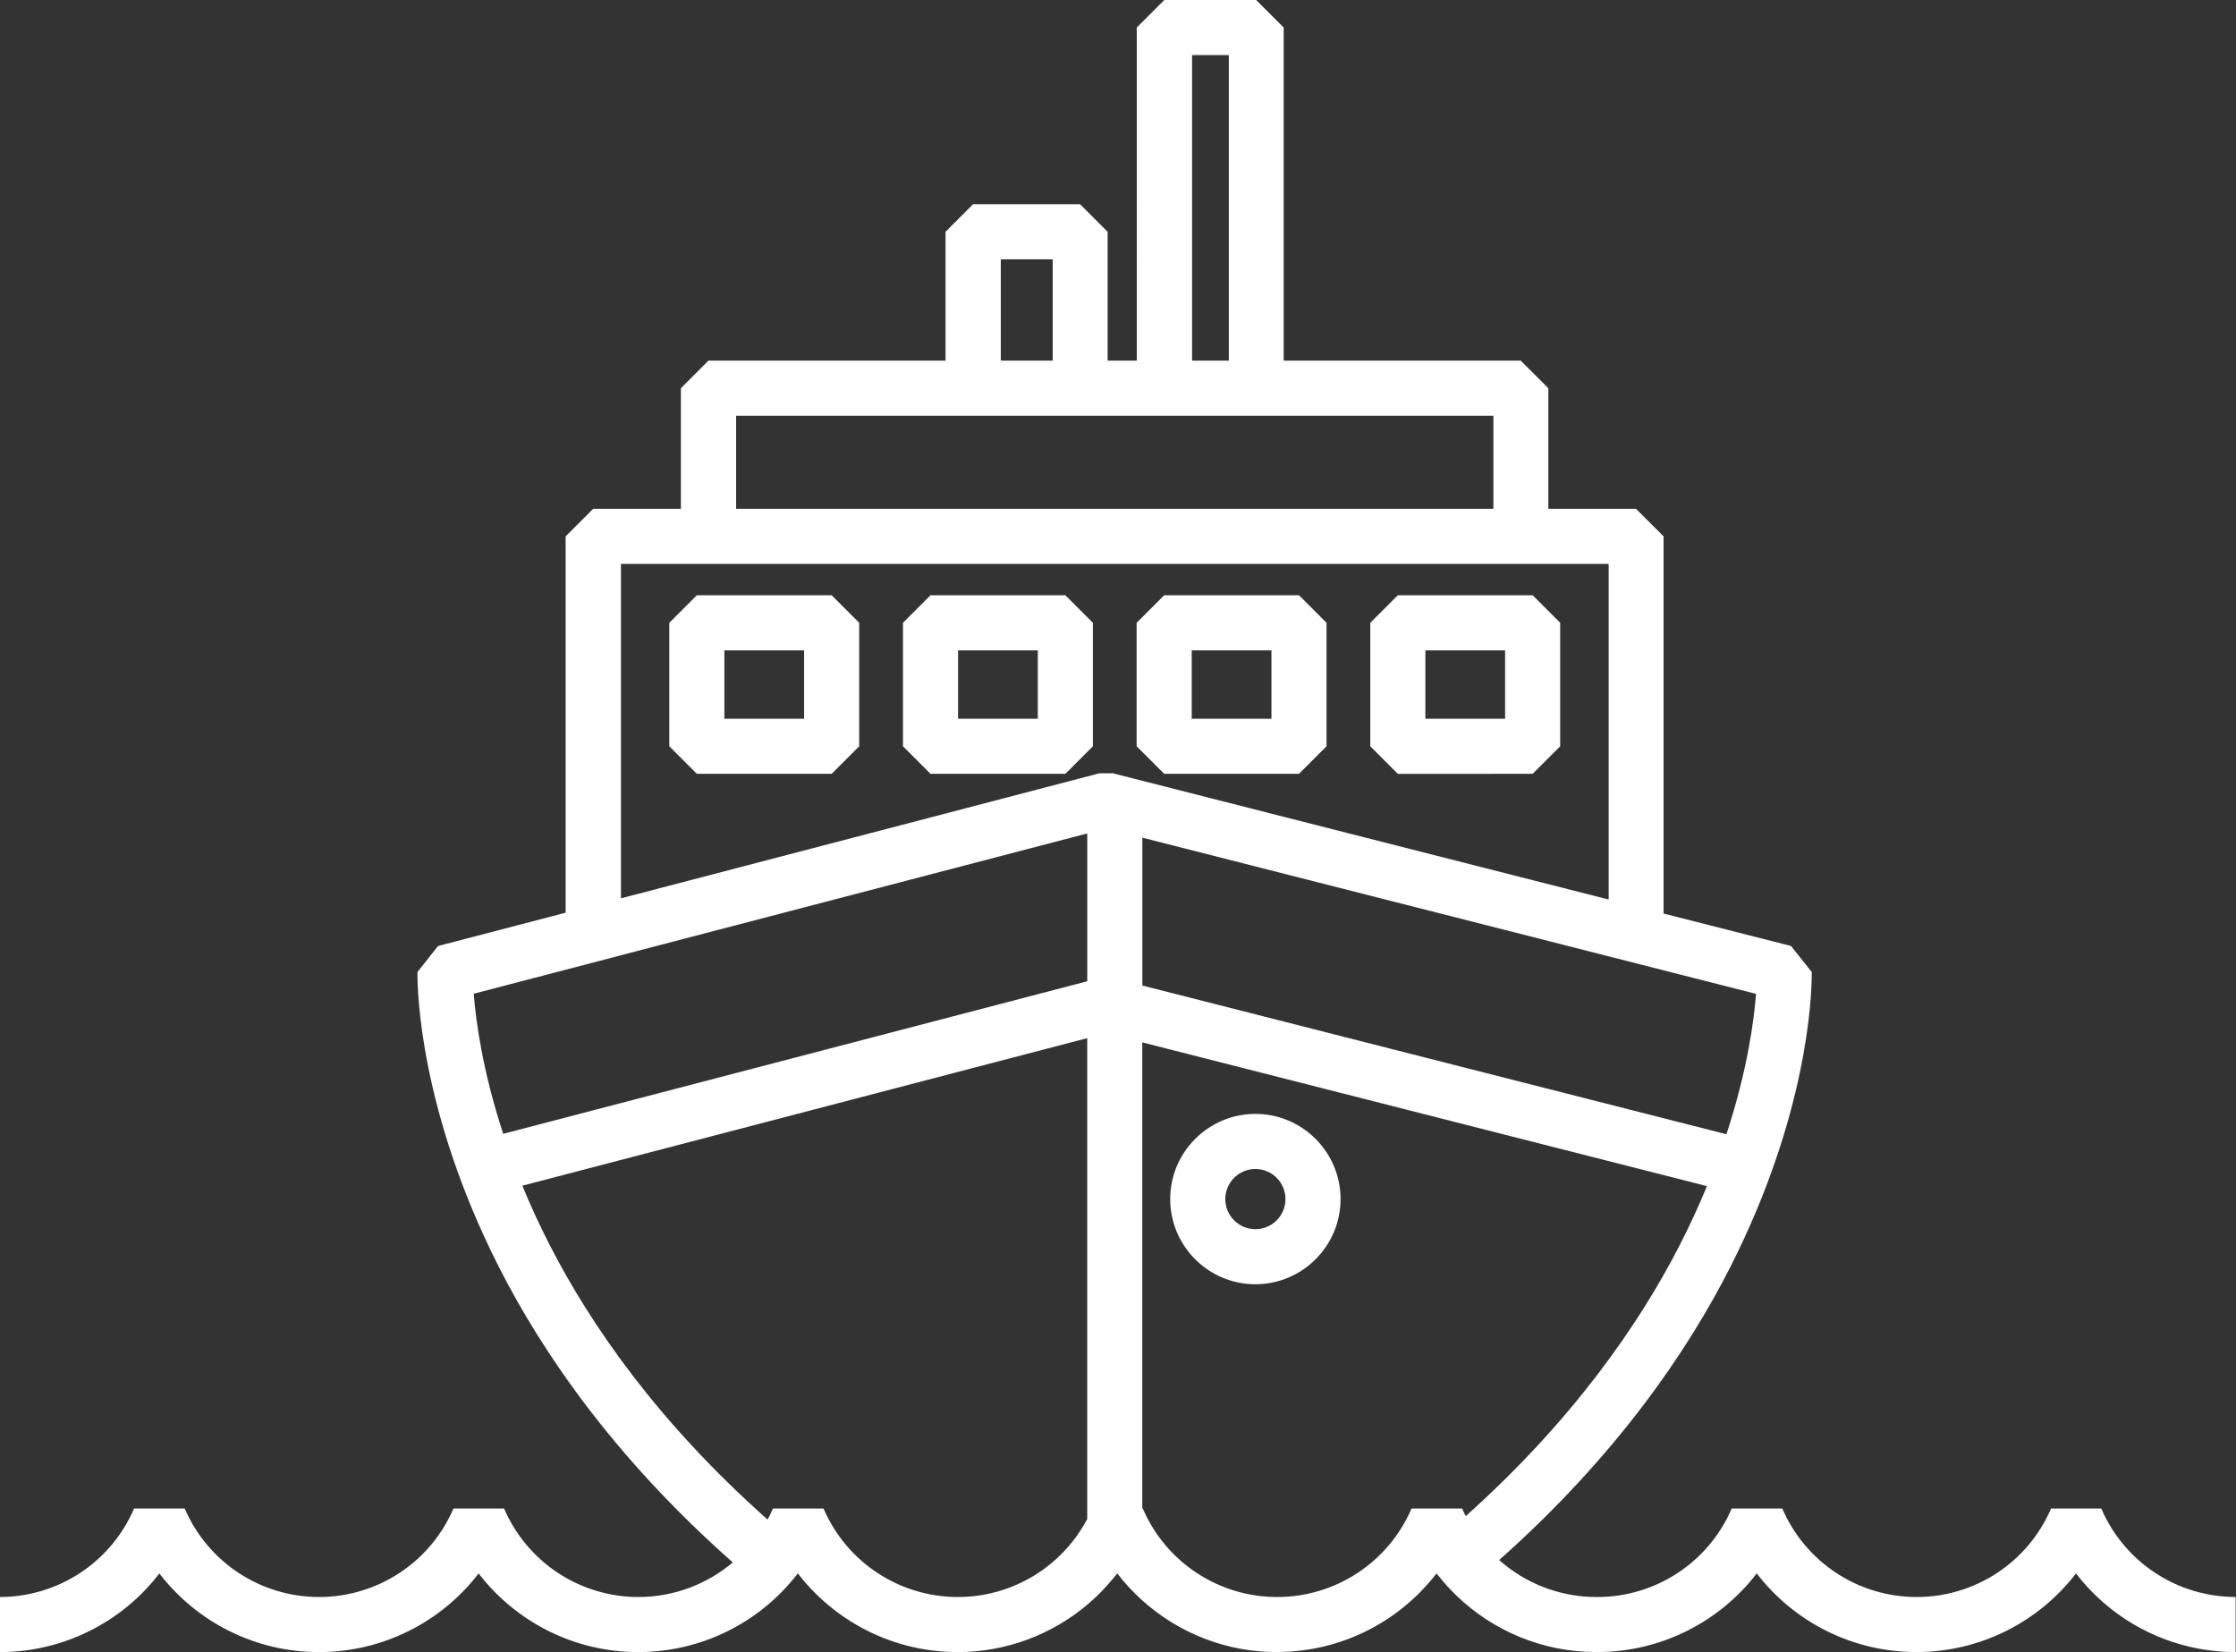 <?xml version="1.0" encoding="UTF-8"?>
<svg id="Layer_1" data-name="Layer 1" xmlns="http://www.w3.org/2000/svg" viewBox="0 0 500.89 370.09">
  <rect x="0" y="0" width="500.89" height="370.09" fill="#333333" stroke="none"/>
  <defs>
    <style>
      .cls-1 {
        fill: #fff;
      }
    </style>
  </defs>
  <path class="cls-1" d="M281.22,249.52c-10.52,0-19.08,8.56-19.08,19.08s8.56,19.08,19.08,19.08,19.08-8.56,19.08-19.08-8.56-19.08-19.08-19.08Zm0,25.82c-3.72,0-6.74-3.02-6.74-6.74s3.02-6.74,6.74-6.74,6.74,3.02,6.74,6.74-3.02,6.74-6.74,6.74Z"/>
  <path class="cls-1" d="M186.3,173.34l6.17-6.17v-27.66l-6.17-6.17h-30.2l-3.54,3.54-2.63,2.63v27.66l2.63,2.63,3.54,3.54h30.2Zm-24.03-12.34v-15.32h17.86v15.32h-17.86Z"/>
  <path class="cls-1" d="M238.65,173.34l6.17-6.17v-27.66l-6.17-6.17h-30.2l-6.17,6.17v27.66l6.17,6.17h30.2Zm-24.03-27.66h17.86v15.32h-17.86v-15.32Z"/>
  <path class="cls-1" d="M290.99,173.34l6.17-6.17v-27.66l-6.17-6.17h-30.2l-6.17,6.17v27.66l6.17,6.17h30.2Zm-24.03-27.66h17.86v15.32h-17.86v-15.32Z"/>
  <path class="cls-1" d="M334.53,173.34h8.8l3.54-3.54,2.63-2.63v-27.66l-2.63-2.63-3.54-3.54h-30.2l-6.17,6.17v27.66l6.17,6.17h21.4Zm-15.23-27.66h17.86v15.32h-17.86v-15.32Z"/>
  <path class="cls-1" d="M470.8,337.92h-11.34c-5.18,12.04-16.99,19.82-30.1,19.82s-24.92-7.78-30.1-19.82h-11.34c-5.18,12.04-16.99,19.82-30.1,19.82h-.21c-8.2,0-15.9-3.05-21.78-8.28,26.28-23.36,42.2-46.76,51.8-65.68,17.22-33.95,18.2-60.38,18.22-65.26,0-.06,0-.12,0-.18,0-.05,0-.1,0-.15,0-.24,0-.4,0-.46h0l-4.65-5.83-28.54-7.26V120.15l-6.17-6.17h-19.65v-27.02l-6.17-6.17h-53.11V6.17l-6.17-6.17h-20.57l-6.17,6.17V80.79h-6.53v-28.87l-6.17-6.17h-23.97l-6.17,6.17v28.87h-53.11l-6.17,6.17v27.02h-19.65l-6.17,6.17v84.3l-28.58,7.46-4.61,5.82v.14s0,.1,0,.16v.08c-.02,3.57,.44,30.62,18.22,65.66,9.67,19.07,25.77,42.68,52.41,66.22-5.79,4.9-13.22,7.75-21.13,7.75-13.1,0-24.92-7.78-30.1-19.82h-11.34c-5.18,12.04-16.99,19.82-30.1,19.82s-24.92-7.78-30.1-19.82h-11.34c-5.18,12.04-16.99,19.82-30.1,19.82v12.34c14.23,0,27.36-6.67,35.76-17.62,8.41,10.95,21.53,17.62,35.76,17.62s27.36-6.67,35.76-17.62c8.41,10.95,21.53,17.62,35.76,17.62,11.62,0,22.5-4.45,30.67-12.04,1.49-1.38,2.87-2.87,4.17-4.45,.31-.37,.62-.74,.92-1.13,2.02,2.63,4.32,5.01,6.83,7.11,1.52,1.27,3.11,2.43,4.78,3.49,6.41,4.07,13.84,6.52,21.69,6.95,.82,.04,1.64,.07,2.47,.07,10.83,0,21.01-3.87,28.97-10.54,2.25-1.89,4.31-4,6.17-6.31,.21-.26,.42-.51,.63-.77,1.67,2.17,3.53,4.17,5.54,5.99,8.13,7.34,18.81,11.63,30.22,11.63,.39,0,.77-.02,1.15-.03,6.2-.16,12.16-1.57,17.59-4.06,5.66-2.59,10.74-6.32,14.9-10.99,.73-.82,1.45-1.66,2.12-2.54,.13,.18,.28,.34,.42,.51,1.27,1.6,2.64,3.11,4.1,4.51,8.24,7.92,19.35,12.59,31.24,12.59h.21c14.23,0,27.36-6.67,35.76-17.62,8.41,10.95,21.53,17.62,35.76,17.62s27.36-6.67,35.76-17.62c8.41,10.95,21.53,17.62,35.76,17.62v-12.34c-13.1,0-24.92-7.78-30.1-19.82Zm-143.26,0h-11.34c-5.18,12.04-16.99,19.82-30.1,19.82s-24.92-7.78-30.1-19.82h-.12v-104.42l126.5,32.2c-1.75,4.23-3.76,8.64-6.09,13.19-8.96,17.48-23.74,39.05-47.95,60.73-.28-.56-.56-1.12-.81-1.7Zm-143.05,0h-11.34c-.36,.85-.77,1.67-1.2,2.47-24.73-21.94-39.75-43.81-48.81-61.5-2.35-4.59-4.38-9.03-6.13-13.29l126.54-33.05v107.71c-5.64,10.69-16.74,17.48-28.97,17.48-13.1,0-24.92-7.78-30.1-19.82Zm-45.4-211.6h221.27v75.18l-27.3-6.95-24.24-6.17-24.24-6.17-35.26-8.98h-3.08l-34.33,8.98-23.62,6.17-23.62,6.17-25.57,6.68V126.32Zm25.82-33.19h169.63v20.85H164.9v-20.85Zm59.28-35.04h11.63v22.7h-11.63v-22.7Zm42.85-45.75h8.23V80.79h-8.23V12.34Zm119.69,241.73h-.02l-103.41-26.33-24.24-6.17-3.16-.8v-33.13l2.9,.74,24.24,6.17,57.46,14.62,19.87,5.06,6.17,1.57,6.17,1.57,20.66,5.26c-.45,5.89-1.91,17.07-6.63,31.44Zm-247.63-40.09l74.4-19.43,23.62-6.17,6.44-1.68h0v33.11l-6.77,1.77-23.62,6.17-100.44,26.23h-.01c-4.68-14.27-6.14-25.48-6.6-31.38l20.65-5.39,6.17-1.61,6.17-1.61Z"/>
</svg>